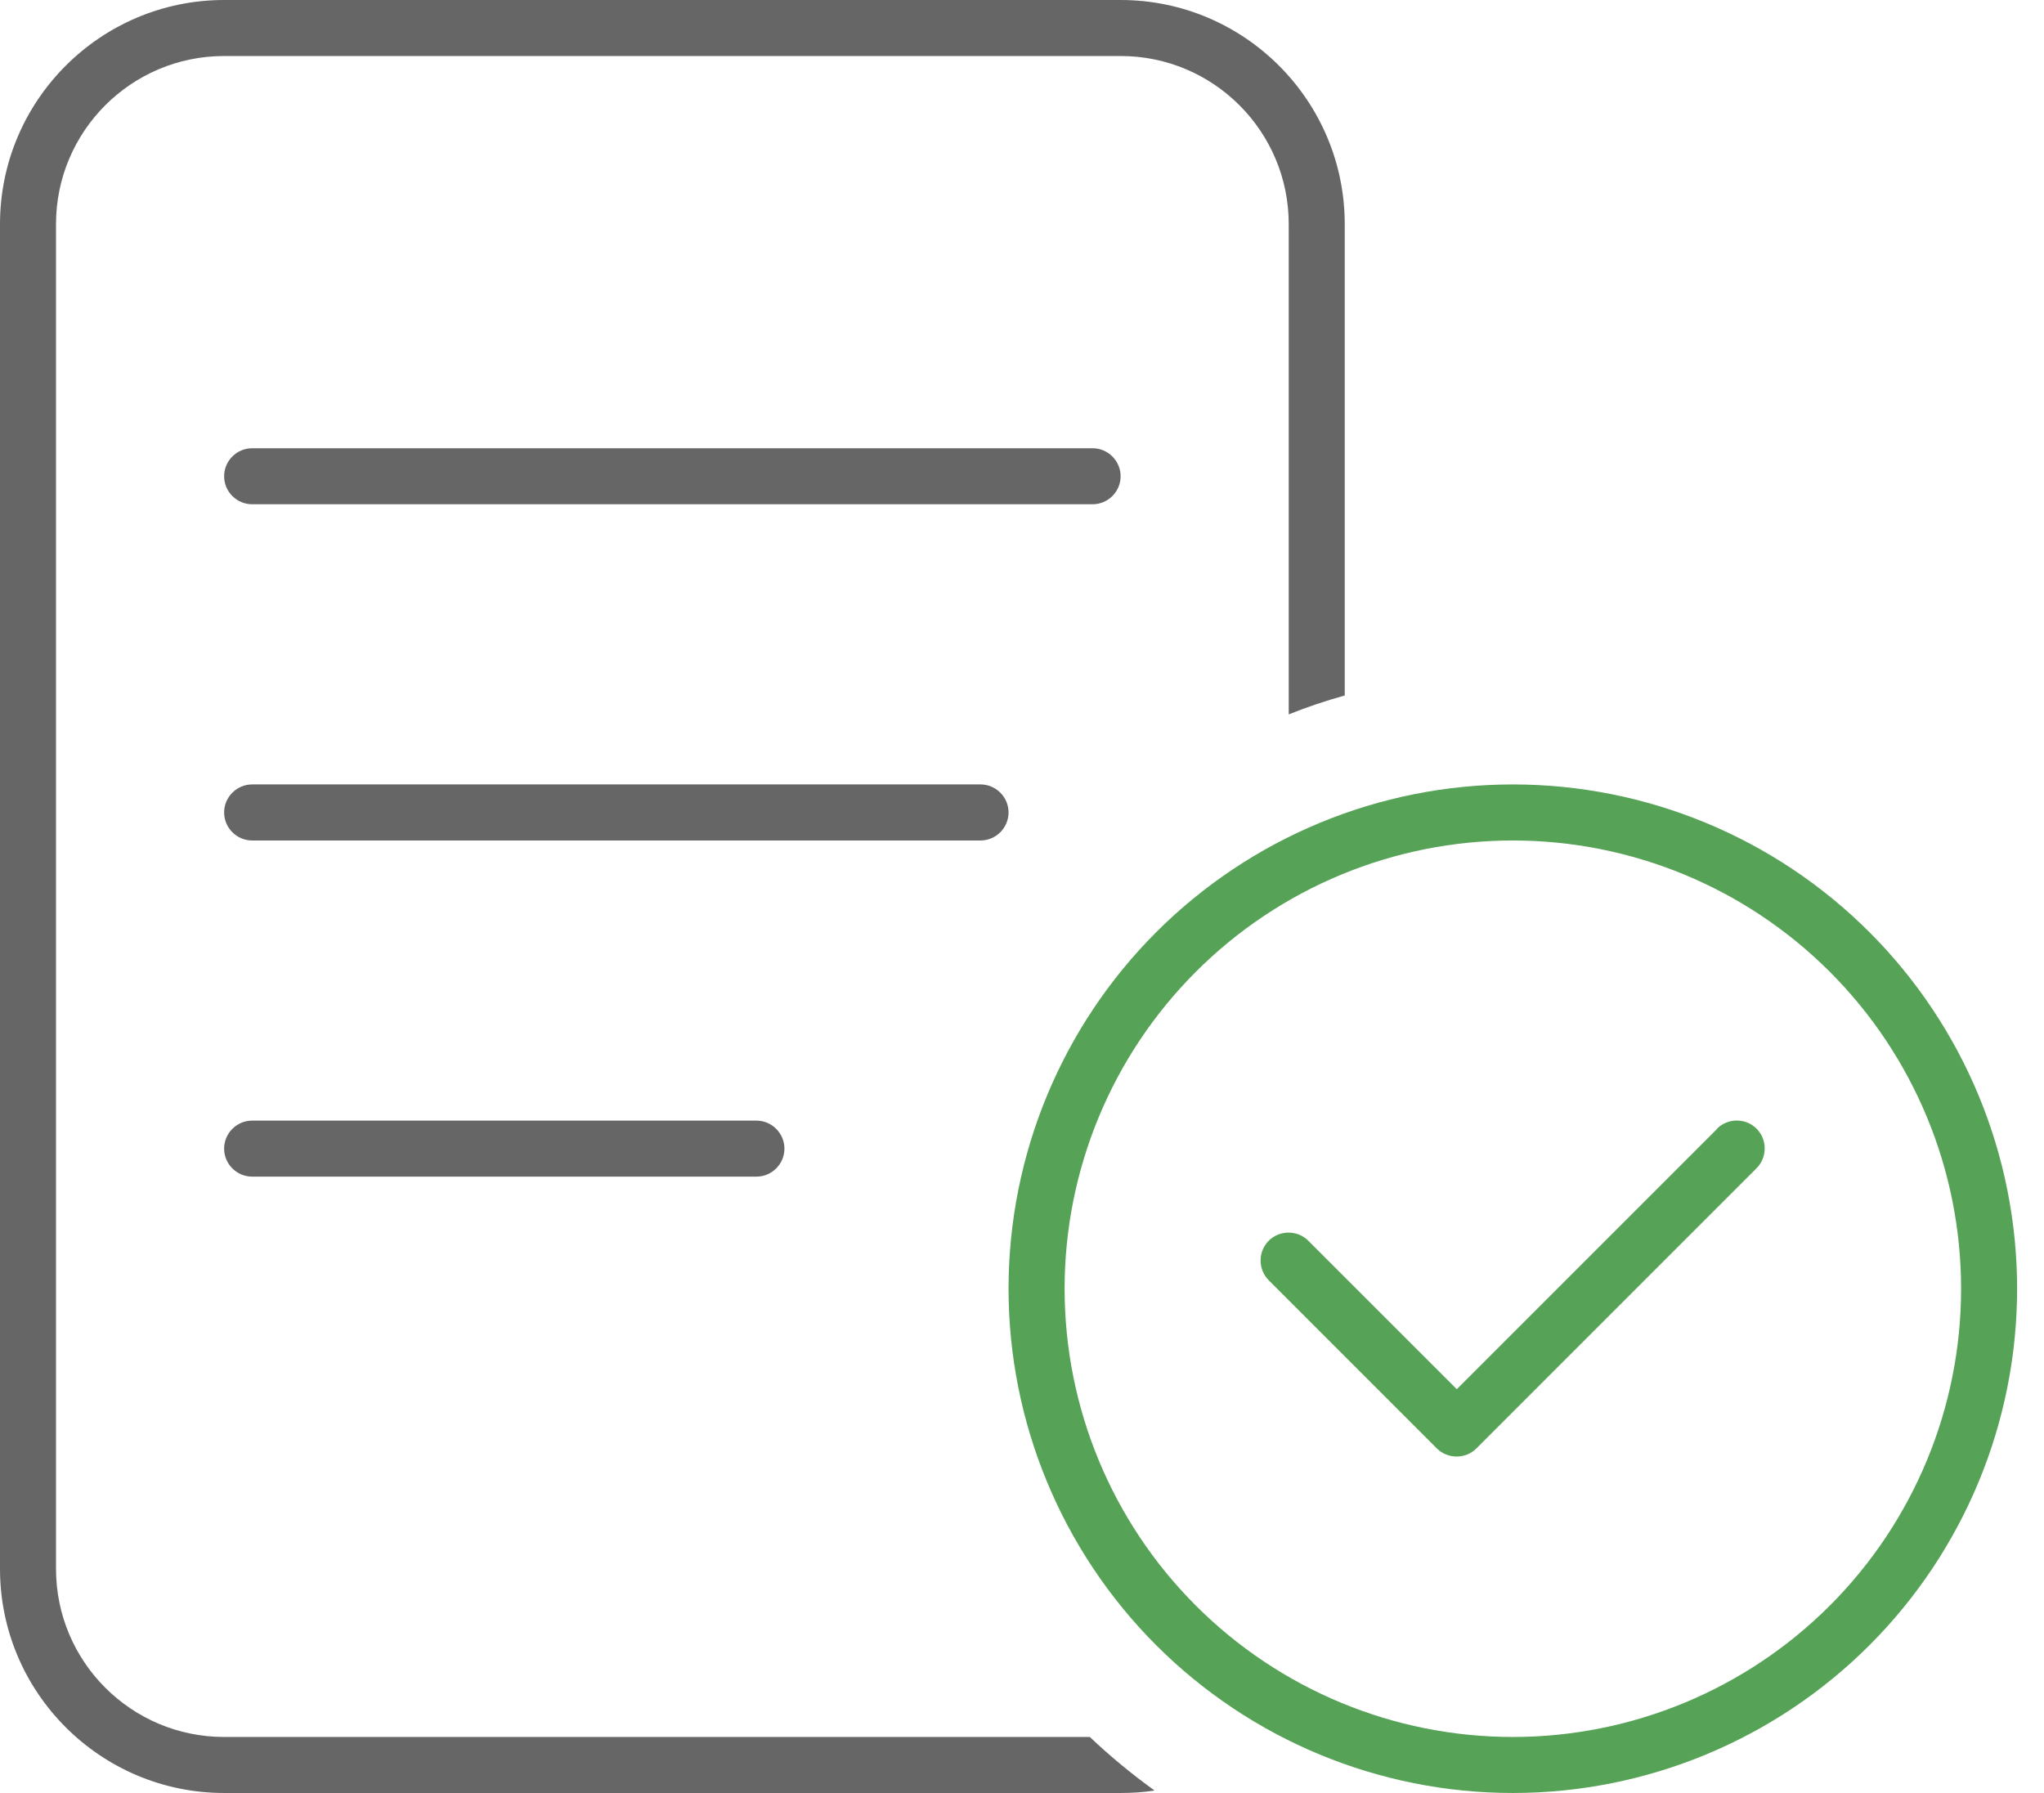 <svg width="57" height="50" viewBox="0 0 57 50" fill="none" xmlns="http://www.w3.org/2000/svg">
<path d="M42.188 48.438C45.503 48.438 48.682 47.12 51.026 44.776C53.37 42.432 54.688 39.253 54.688 35.938C54.688 32.622 53.37 29.443 51.026 27.099C48.682 24.755 45.503 23.438 42.188 23.438C38.872 23.438 35.693 24.755 33.349 27.099C31.005 29.443 29.688 32.622 29.688 35.938C29.688 39.253 31.005 42.432 33.349 44.776C35.693 47.12 38.872 48.438 42.188 48.438ZM42.188 21.875C45.917 21.875 49.494 23.357 52.131 25.994C54.768 28.631 56.25 32.208 56.25 35.938C56.25 39.667 54.768 43.244 52.131 45.881C49.494 48.518 45.917 50 42.188 50C38.458 50 34.881 48.518 32.244 45.881C29.607 43.244 28.125 39.667 28.125 35.938C28.125 32.208 29.607 28.631 32.244 25.994C34.881 23.357 38.458 21.875 42.188 21.875ZM47.881 31.475C48.184 31.172 48.682 31.172 48.984 31.475C49.287 31.777 49.287 32.275 48.984 32.578L41.172 40.391C40.869 40.693 40.371 40.693 40.068 40.391L35.381 35.703C35.078 35.4 35.078 34.902 35.381 34.6C35.684 34.297 36.182 34.297 36.484 34.6L40.625 38.74L47.881 31.484V31.475Z" fill="#56A256"/>
<path d="M31.25 1.562H6.25C3.662 1.562 1.562 3.662 1.562 6.25V43.75C1.562 46.338 3.662 48.438 6.25 48.438H30.391C30.957 48.975 31.562 49.473 32.197 49.932C31.885 49.98 31.572 50 31.25 50H6.25C2.803 50 0 47.197 0 43.75V6.25C0 2.803 2.803 0 6.25 0H31.25C34.697 0 37.5 2.803 37.5 6.25V19.395C36.973 19.541 36.445 19.717 35.938 19.922V6.25C35.938 3.662 33.838 1.562 31.25 1.562ZM6.25 13.281C6.25 12.852 6.602 12.5 7.031 12.5H30.469C30.898 12.5 31.25 12.852 31.25 13.281C31.25 13.711 30.898 14.062 30.469 14.062H7.031C6.602 14.062 6.25 13.711 6.25 13.281ZM7.031 21.875H27.344C27.773 21.875 28.125 22.227 28.125 22.656C28.125 23.086 27.773 23.438 27.344 23.438H7.031C6.602 23.438 6.25 23.086 6.25 22.656C6.25 22.227 6.602 21.875 7.031 21.875ZM7.031 31.25H21.094C21.523 31.25 21.875 31.602 21.875 32.031C21.875 32.461 21.523 32.812 21.094 32.812H7.031C6.602 32.812 6.25 32.461 6.25 32.031C6.25 31.602 6.602 31.25 7.031 31.25Z" fill="#666666"/>
</svg>
